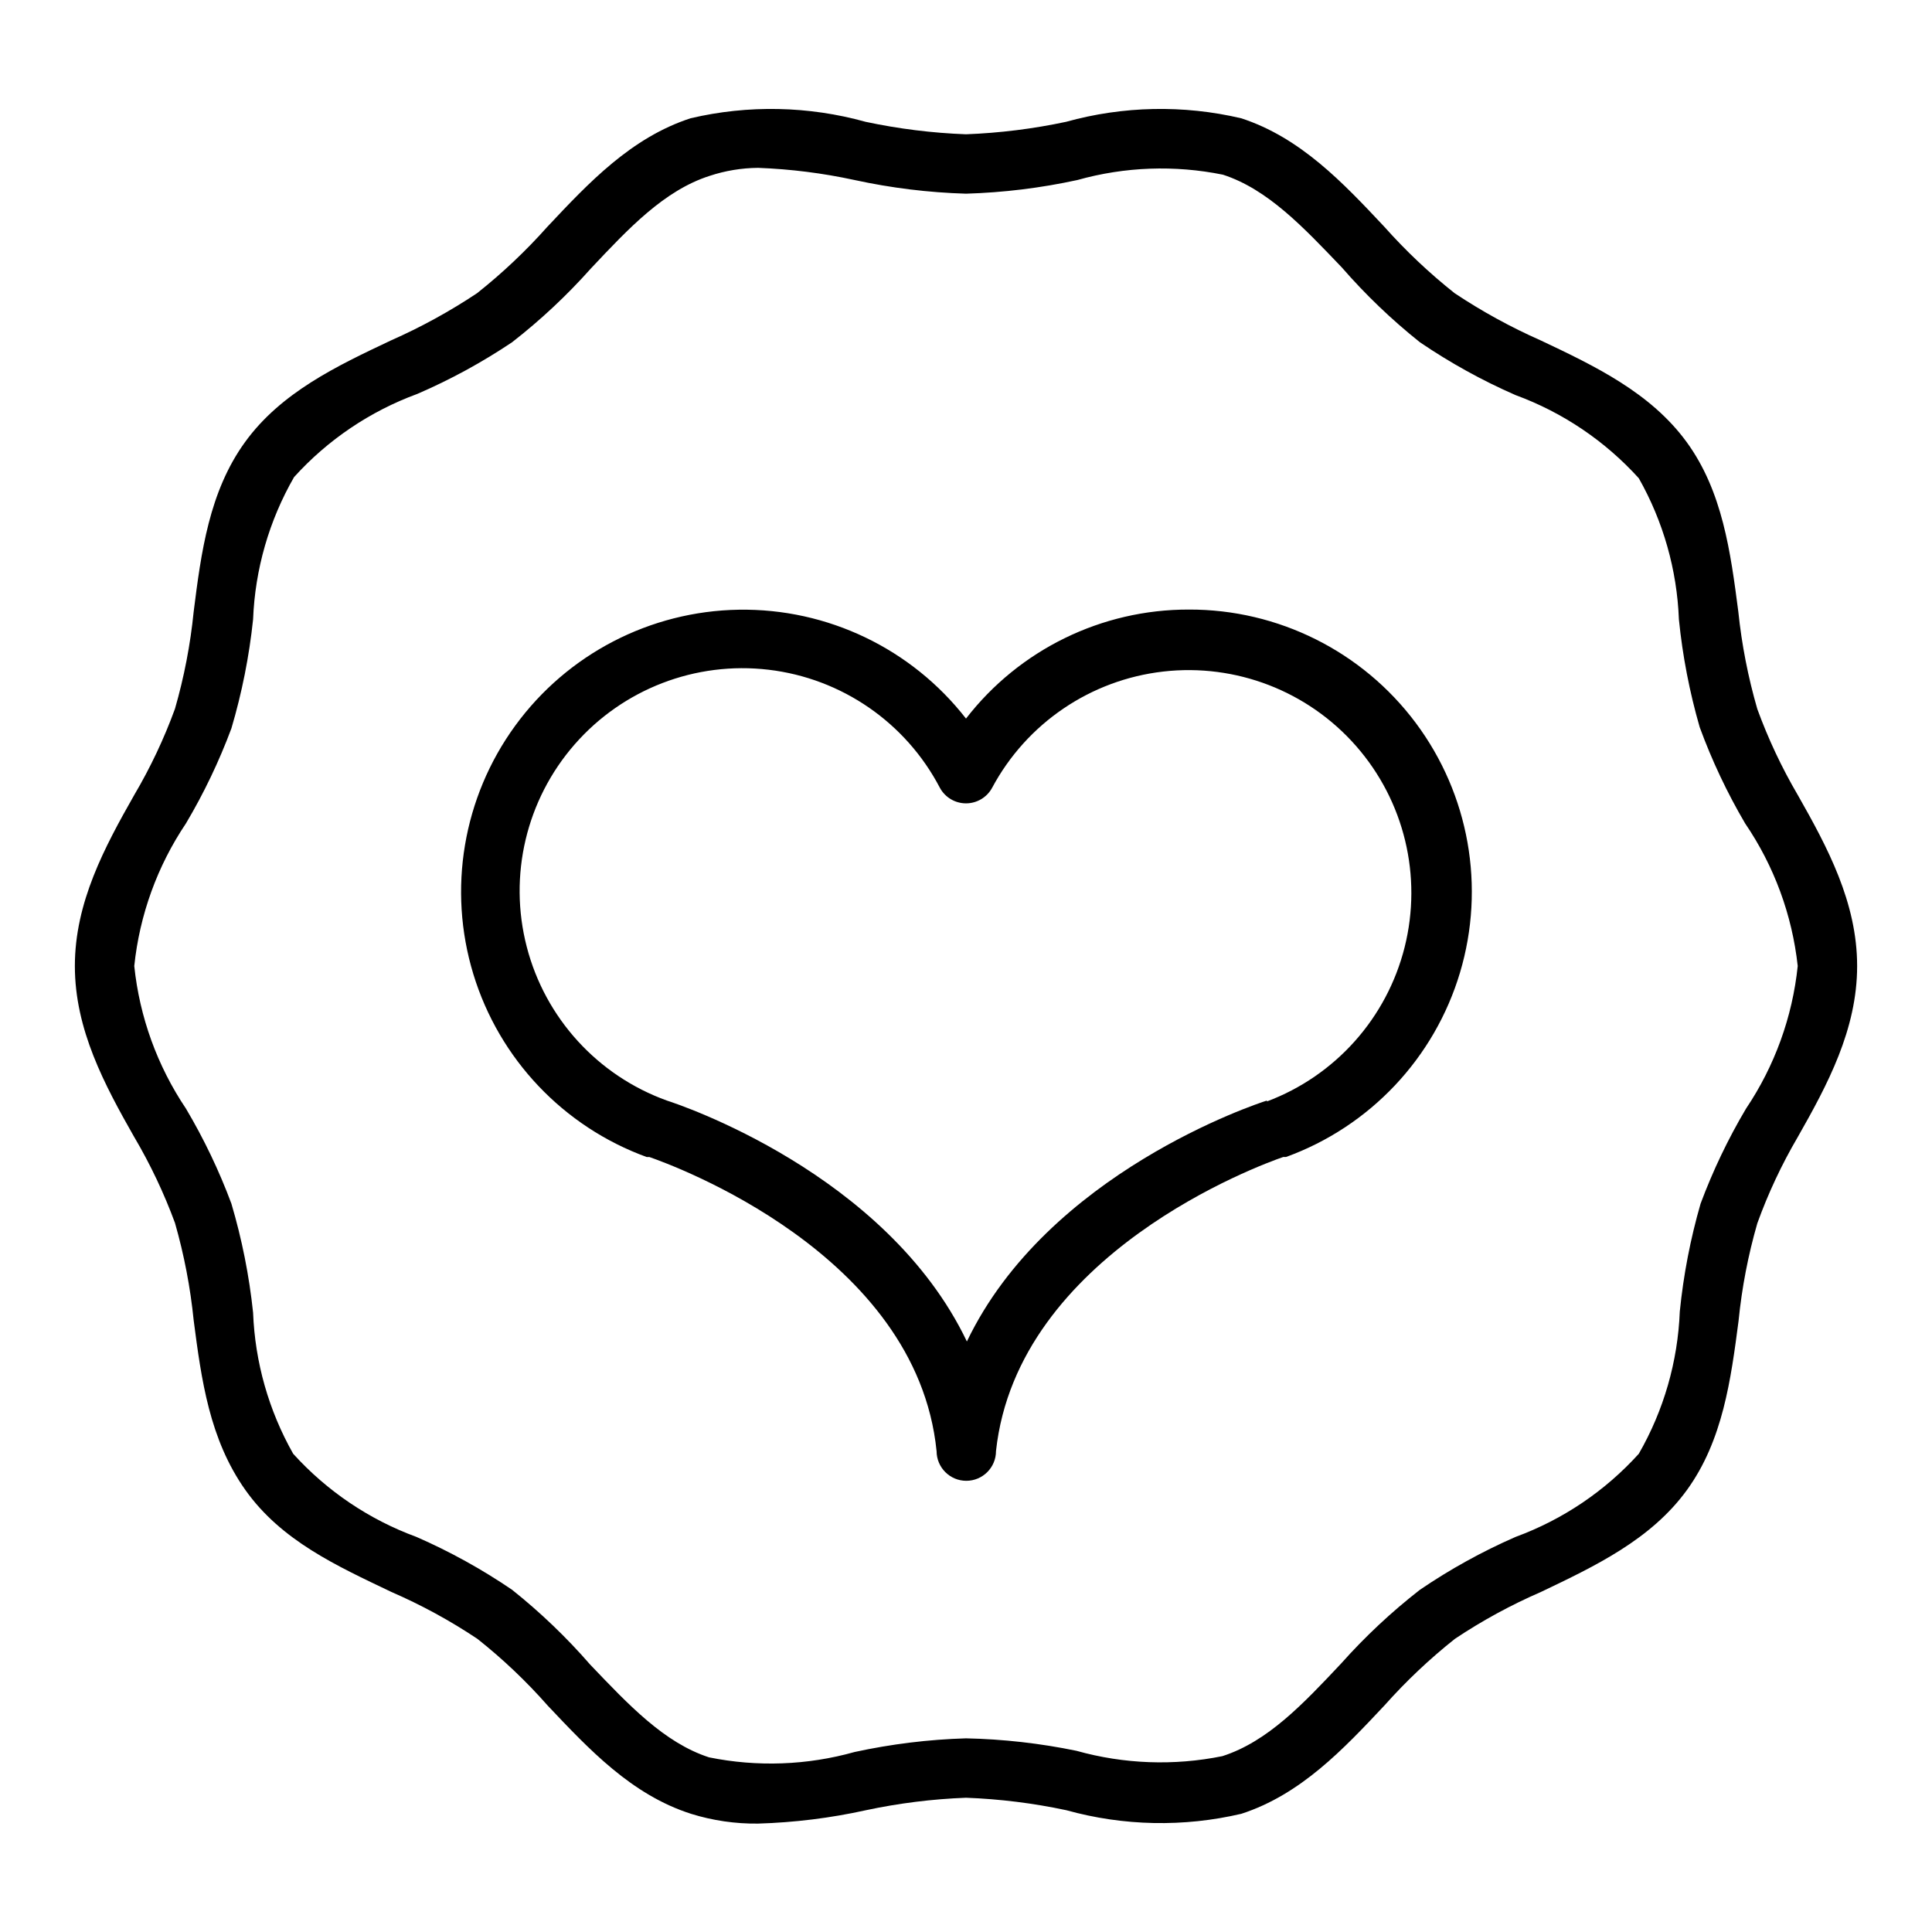 <?xml version="1.0" encoding="UTF-8"?>
<!-- Uploaded to: SVG Repo, www.svgrepo.com, Generator: SVG Repo Mixer Tools -->
<svg fill="#000000" width="800px" height="800px" version="1.1" viewBox="144 144 512 512" xmlns="http://www.w3.org/2000/svg">
 <g>
  <path d="m459.04 305.54c-23.094-0.047-44.906 10.625-59.039 28.891-14.426-18.539-36.723-29.223-60.211-28.852-23.488 0.375-45.434 11.762-59.262 30.75s-17.934 43.367-11.082 65.836c6.852 22.469 23.859 40.414 45.93 48.457h0.707c5.902 2.047 70.848 25.504 76.121 77.934l0.004-0.004c0 4.348 3.523 7.875 7.871 7.875s7.871-3.527 7.871-7.875c5.668-52.348 70.141-75.887 76.121-77.934h0.707l0.004 0.004c22.246-8.074 39.359-26.203 46.137-48.879 6.777-22.676 2.422-47.223-11.742-66.184-14.164-18.957-36.469-30.094-60.137-30.02zm20.703 130.12c-2.754 0.867-58.094 19.129-79.508 63.844-21.41-44.715-76.754-62.977-79.508-63.844-18.34-6.613-32.238-21.855-37.129-40.727-4.894-18.875-0.152-38.949 12.668-53.637 12.82-14.691 32.066-22.105 51.43-19.809 19.363 2.293 36.344 14 45.375 31.277 1.375 2.547 4.035 4.133 6.93 4.133 2.891 0 5.551-1.586 6.926-4.133 9.145-17.082 26.09-28.594 45.34-30.797s38.359 5.18 51.125 19.754c12.77 14.578 17.57 34.488 12.852 53.285-4.719 18.793-18.359 34.074-36.5 40.887z"/>
  <path d="m609.71 331.91c-2.449-8.441-4.133-17.082-5.039-25.82-2.047-15.742-4.172-31.883-13.699-44.949-9.523-13.066-24.324-20.152-38.652-26.922-7.953-3.512-15.59-7.699-22.828-12.52-6.715-5.324-12.957-11.227-18.656-17.633-10.941-11.652-22.199-23.617-37.941-28.734v0.004c-15.289-3.586-31.238-3.258-46.367 0.945-8.73 1.859-17.605 2.965-26.527 3.305-8.949-0.332-17.852-1.441-26.609-3.305-15.129-4.203-31.078-4.531-46.367-0.945-15.742 5.117-27 17.082-37.941 28.734v-0.004c-5.699 6.406-11.941 12.309-18.656 17.633-7.238 4.82-14.875 9.008-22.828 12.52-14.328 6.769-29.125 13.777-38.652 26.922-9.527 13.145-11.652 29.285-13.621 44.949-0.871 8.711-2.531 17.328-4.957 25.742-2.891 7.922-6.5 15.562-10.785 22.828-7.871 13.855-15.746 28.496-15.746 45.344s7.871 31.488 15.742 45.344l0.004-0.004c4.269 7.246 7.879 14.859 10.785 22.75 2.418 8.441 4.078 17.086 4.957 25.82 2.047 15.742 4.172 31.488 13.699 44.949 9.523 13.461 24.324 20.152 38.652 27v0.004c7.965 3.453 15.605 7.613 22.828 12.438 6.734 5.332 12.98 11.262 18.656 17.711 10.941 11.57 22.199 23.617 37.941 28.652l0.004 0.004c5.754 1.793 11.758 2.672 17.789 2.598 9.613-0.285 19.184-1.469 28.574-3.543 8.734-1.863 17.609-2.969 26.531-3.309 8.945 0.336 17.848 1.441 26.605 3.309 15.133 4.203 31.078 4.527 46.367 0.945 15.742-5.117 27-17.082 37.941-28.734 5.699-6.406 11.941-12.305 18.656-17.633 7.223-4.824 14.863-8.984 22.832-12.438 14.328-6.848 29.125-13.855 38.652-27 9.523-13.145 11.652-29.285 13.699-44.949l-0.004-0.004c0.871-8.711 2.531-17.328 4.961-25.738 2.859-7.922 6.445-15.562 10.703-22.832 7.875-13.852 15.746-28.496 15.746-45.34 0-16.848-7.871-31.488-15.742-45.344h-0.004c-4.242-7.246-7.824-14.863-10.703-22.75zm-2.992 105.88c-4.758 8.02-8.785 16.453-12.047 25.191-2.695 9.336-4.539 18.902-5.508 28.574-0.52 13.262-4.246 26.203-10.863 37.707-8.945 9.887-20.156 17.449-32.668 22.039-8.867 3.875-17.352 8.566-25.352 14.016-7.527 5.859-14.512 12.395-20.859 19.52-9.996 10.629-19.445 20.703-31.488 24.562-12.812 2.598-26.062 2.109-38.652-1.418-9.641-1.988-19.441-3.098-29.281-3.305-9.934 0.297-19.812 1.512-29.523 3.621-12.562 3.527-25.785 4.012-38.57 1.418-11.887-3.856-21.332-13.934-31.488-24.562-6.285-7.227-13.215-13.867-20.703-19.836-7.996-5.449-16.484-10.141-25.348-14.016-12.516-4.59-23.727-12.152-32.672-22.039-6.477-11.438-10.121-24.258-10.625-37.395-1.027-9.785-2.953-19.453-5.746-28.887-3.258-8.738-7.289-17.172-12.047-25.191-7.586-11.285-12.289-24.262-13.695-37.785 1.406-13.527 6.109-26.5 13.695-37.789 4.758-8.02 8.789-16.449 12.047-25.188 2.793-9.434 4.719-19.105 5.746-28.891 0.516-13.262 4.246-26.203 10.863-37.707 8.941-9.887 20.152-17.449 32.668-22.043 8.773-3.785 17.18-8.371 25.113-13.695 7.531-5.863 14.512-12.398 20.859-19.523 9.996-10.629 19.445-20.703 31.488-24.562 4.141-1.371 8.469-2.086 12.832-2.125 8.605 0.324 17.168 1.402 25.582 3.227 9.711 2.113 19.59 3.324 29.523 3.621 9.93-0.297 19.812-1.508 29.52-3.621 12.562-3.527 25.785-4.012 38.57-1.414 11.887 3.856 21.332 13.934 31.488 24.562v-0.004c6.285 7.231 13.215 13.871 20.703 19.84 8 5.445 16.484 10.137 25.352 14.012 12.512 4.59 23.723 12.156 32.668 22.039 6.477 11.438 10.121 24.258 10.625 37.395 0.969 9.672 2.816 19.234 5.512 28.574 3.242 8.848 7.273 17.383 12.043 25.504 7.672 11.266 12.457 24.242 13.934 37.789-1.406 13.523-6.109 26.5-13.695 37.785z"/>
 </g>
</svg>